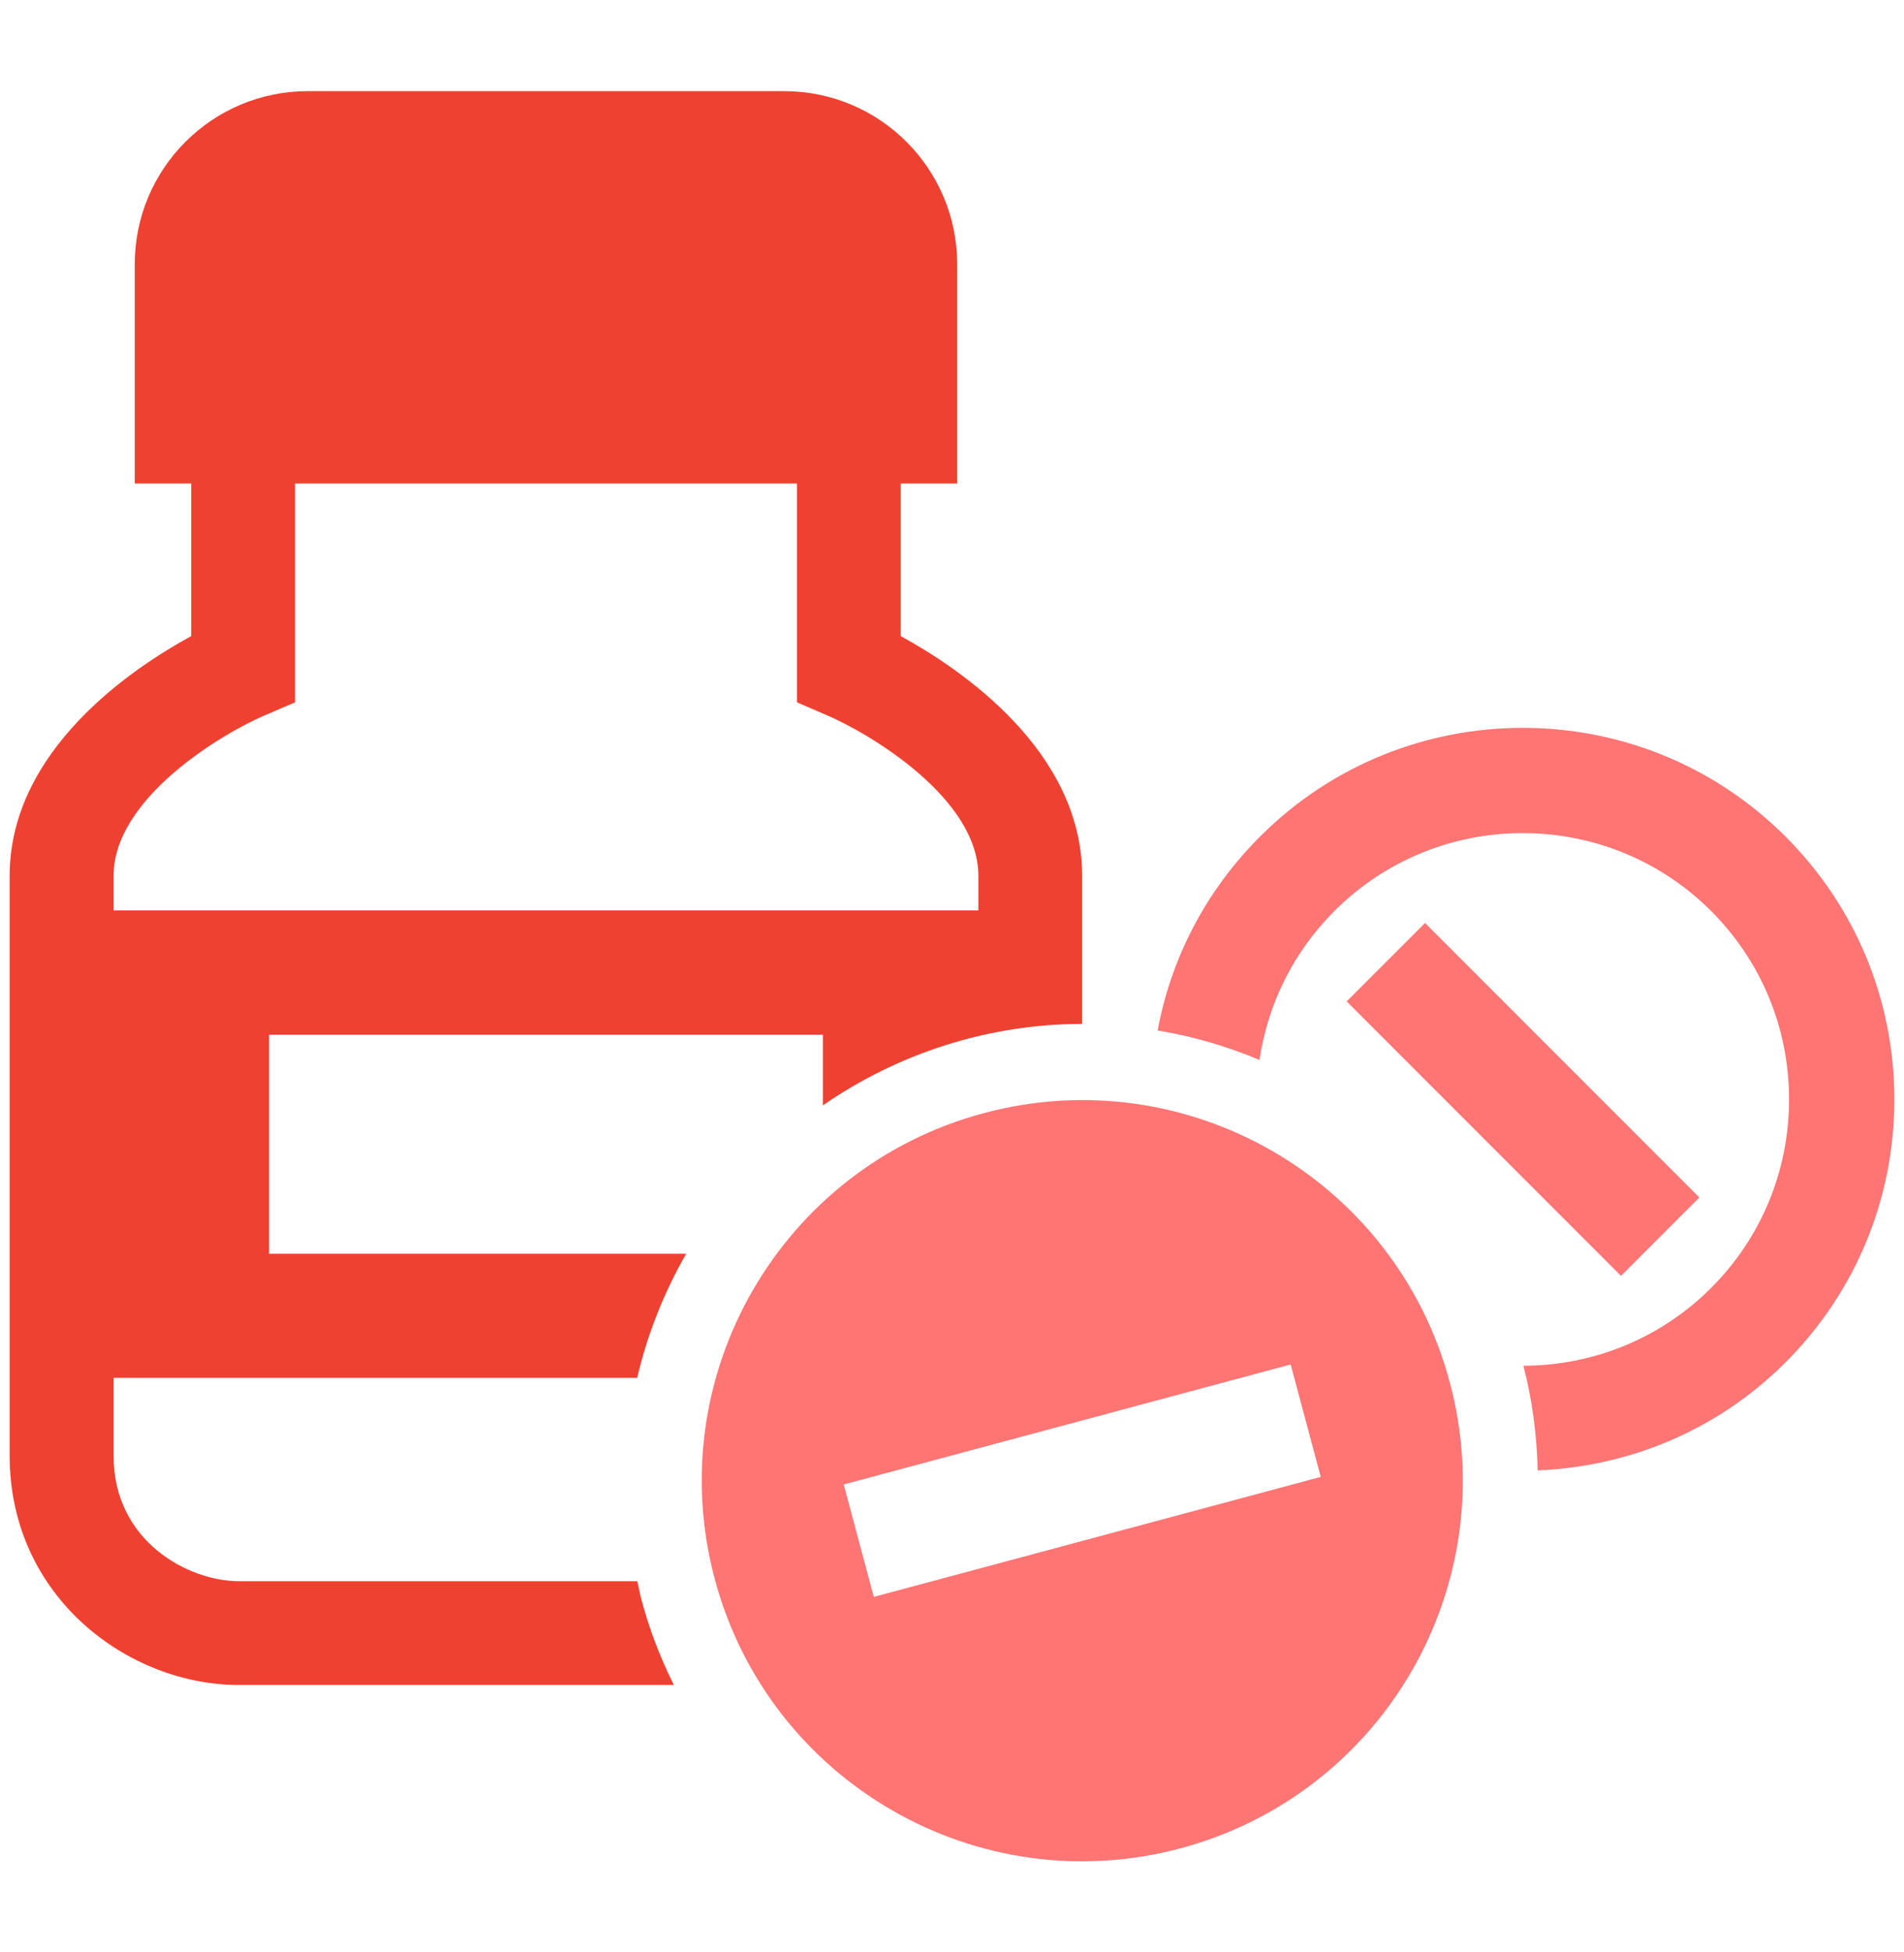 <svg width="40" height="41" viewBox="0 0 40 41" fill="none" xmlns="http://www.w3.org/2000/svg">
<g id="Pain medicine ">
<path id="Vector" d="M35.701 25.147L29.938 19.383L28.292 21.029L34.055 26.793L35.701 25.147Z" fill="#FF7574"/>
<path id="Vector_2" d="M39.797 23.09C39.797 21.005 38.985 19.042 37.51 17.567C34.467 14.524 29.513 14.524 26.472 17.567C25.343 18.695 24.605 20.106 24.32 21.64C25.055 21.762 25.773 21.97 26.459 22.259C26.635 21.081 27.174 19.989 28.033 19.132C30.213 16.95 33.763 16.95 35.947 19.13C37.005 20.189 37.585 21.593 37.585 23.09C37.585 24.581 37.005 25.989 35.947 27.047C34.862 28.133 33.433 28.678 32.004 28.681C32.19 29.396 32.287 30.133 32.304 30.878C34.199 30.802 36.07 30.051 37.51 28.611C38.984 27.136 39.797 25.174 39.797 23.09Z" fill="#FF7574"/>
<path id="Vector_3" d="M13.389 33.205H5.018C3.957 33.205 2.386 32.368 2.386 30.572V28.935H13.386C13.596 28.032 13.942 27.155 14.416 26.328H5.653V21.728H17.287V23.213C18.866 22.122 20.759 21.504 22.734 21.502V18.394C22.734 15.76 20.169 14.039 18.923 13.358V10.154H20.109V5.549C20.109 3.543 18.483 1.914 16.474 1.914H6.466C4.457 1.914 2.831 3.543 2.831 5.549V10.154H4.017V13.358C2.769 14.038 0.203 15.759 0.203 18.393V30.57C0.203 33.544 2.702 35.385 5.018 35.385H14.157C13.871 34.814 13.639 34.209 13.471 33.577C13.439 33.454 13.419 33.33 13.389 33.205ZM2.386 18.393C2.386 16.759 4.663 15.412 5.537 15.033L6.199 14.749V10.154H16.743V14.749L17.401 15.033C18.278 15.414 20.554 16.762 20.554 18.394V19.119H2.386V18.393Z" fill="#EF4131"/>
<path id="Vector_4" d="M20.668 23.376C16.402 24.516 13.873 28.899 15.017 33.164C16.158 37.426 20.542 39.956 24.803 38.814C29.07 37.671 31.598 33.291 30.457 29.026C29.313 24.76 24.931 22.234 20.668 23.376ZM27.747 31.015L18.357 33.535L17.725 31.174L27.115 28.654L27.747 31.015Z" fill="#FF7574"/>
</g>
</svg>
